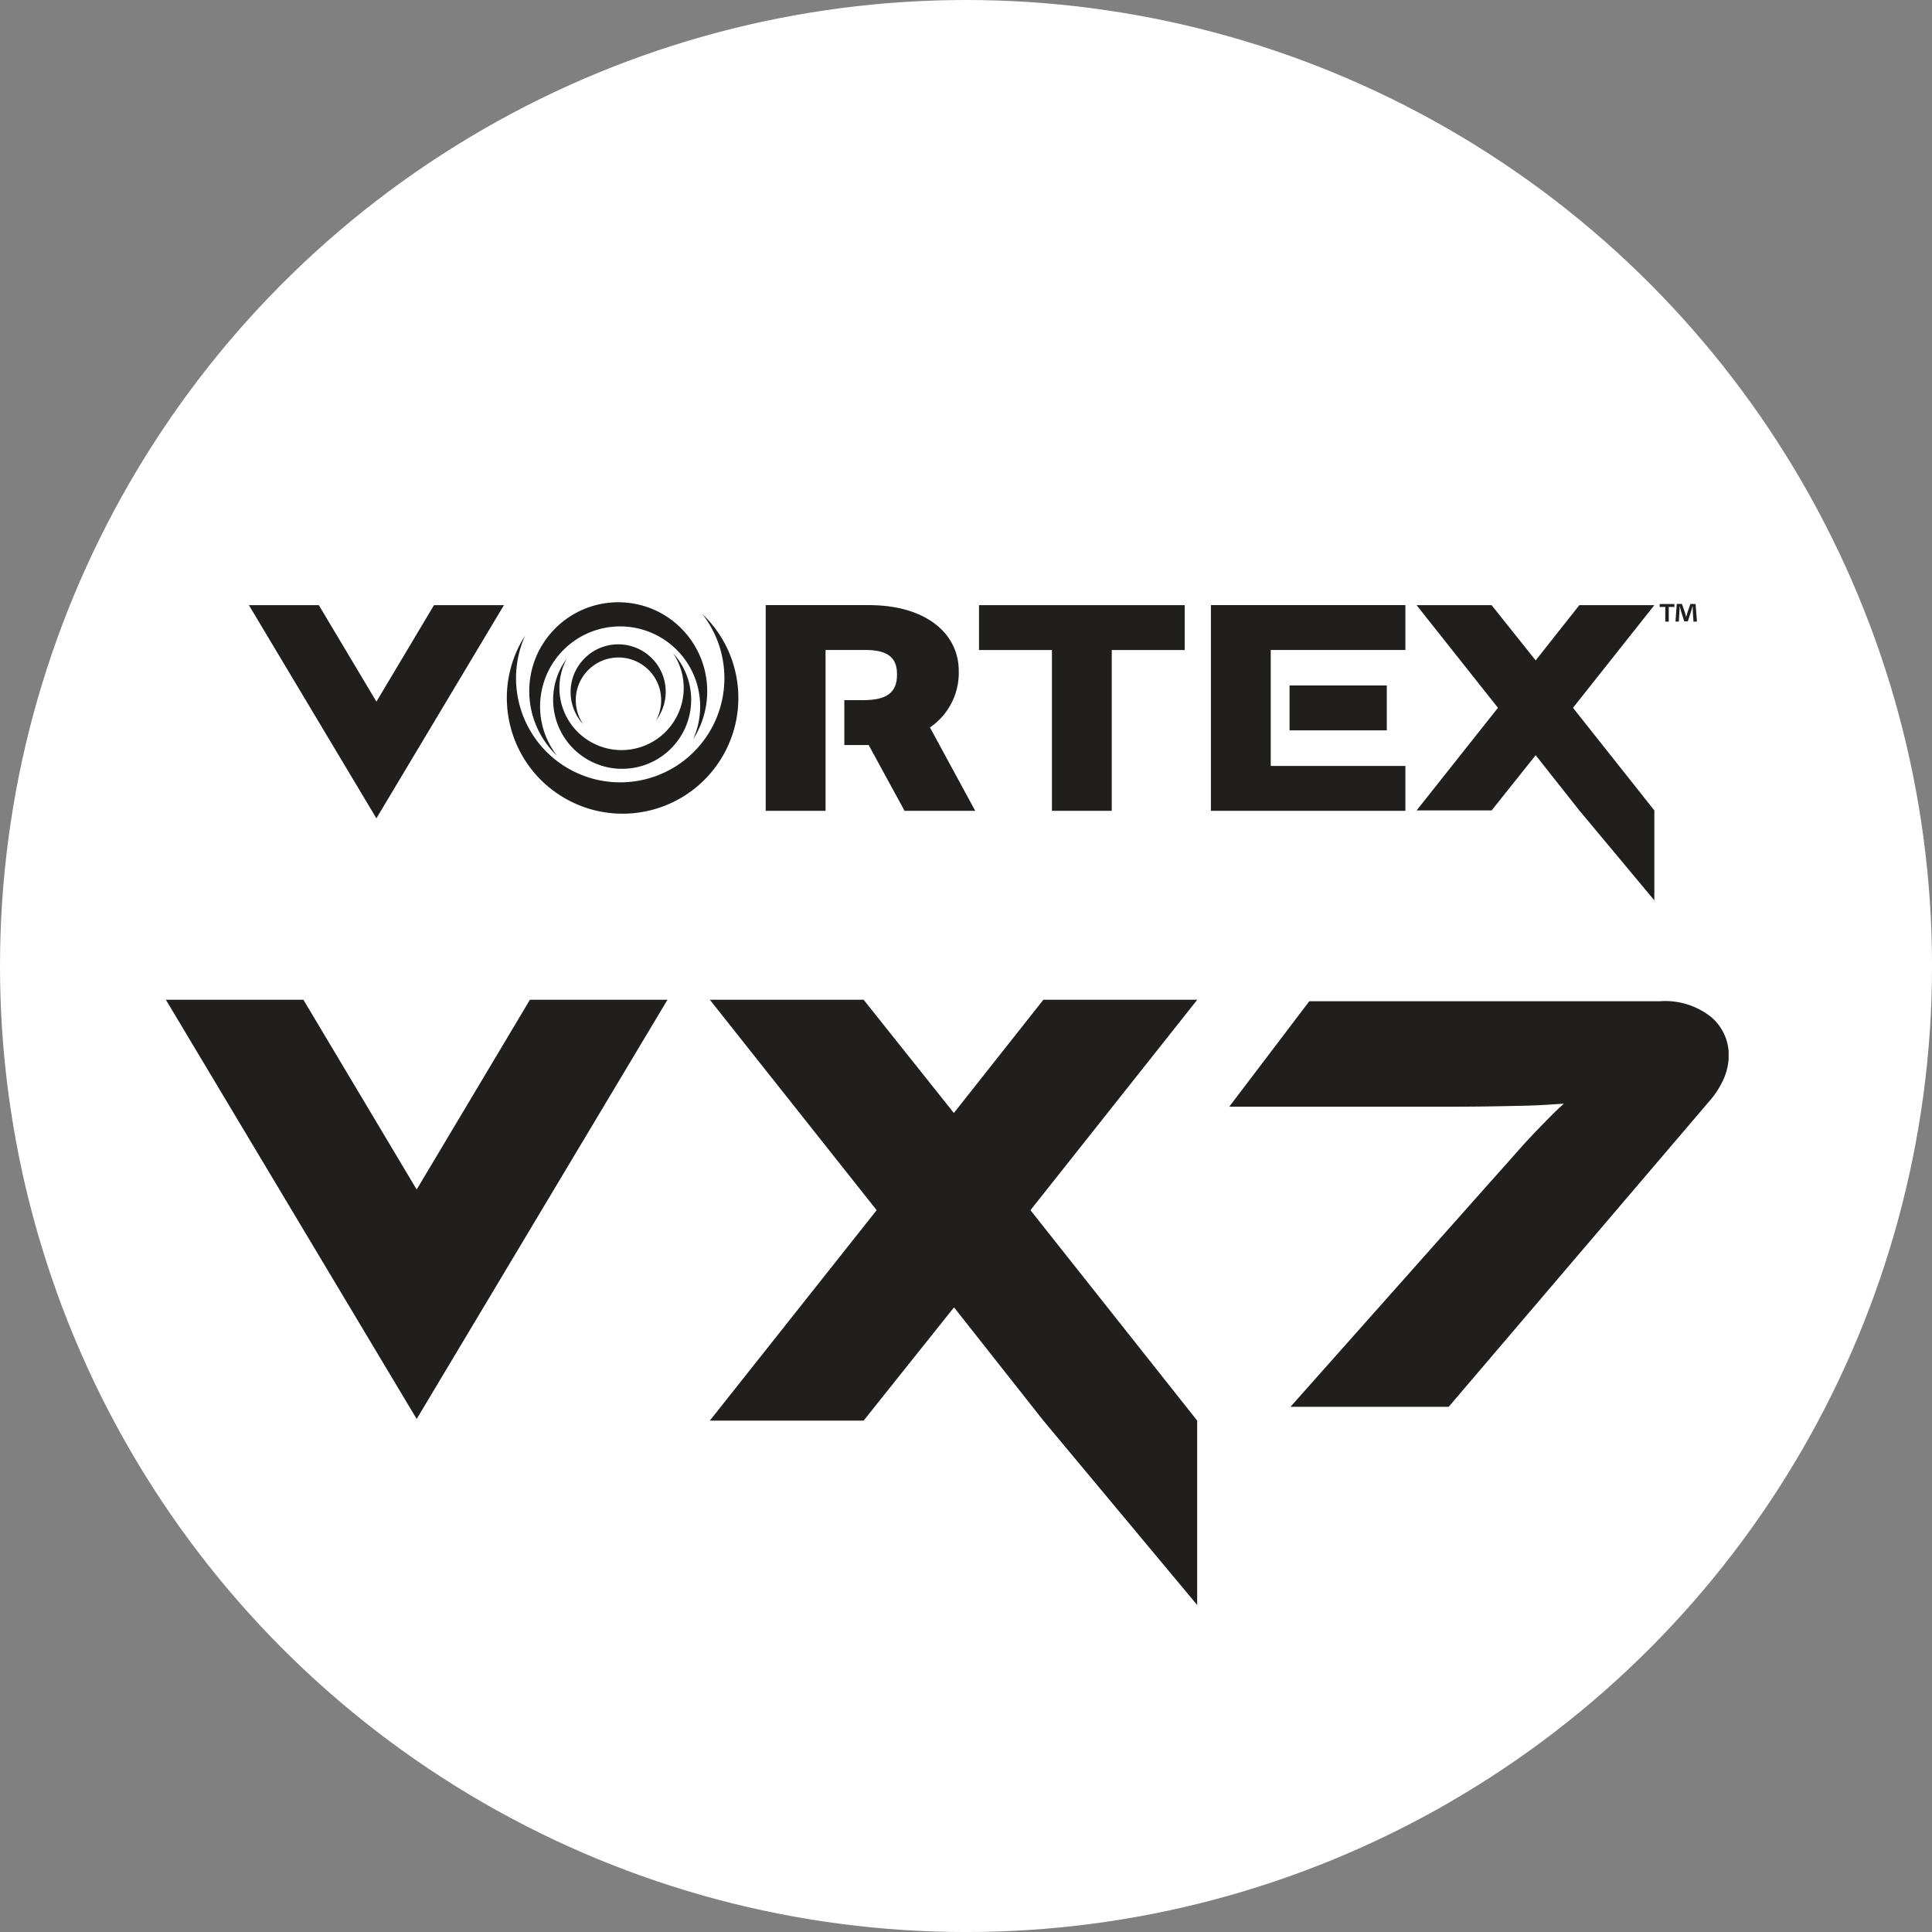 <?xml version="1.0" encoding="UTF-8"?>
<svg xmlns="http://www.w3.org/2000/svg" xmlns:v="https://vecta.io/nano" width="74.831" height="74.831">
  <rect width="100%" height="100%" fill="#808080" stroke="none"/>
  <defs>
    <clipPath id="A">
      <path fill="#211f1e" d="M0 0h60.529v23.442H0z"></path>
    </clipPath>
  </defs>
  <circle cx="37.416" cy="37.416" fill="#fff" r="37.416"></circle>
  <path d="M20.525 38.723l-4.386 7.35-4.387-7.35H6.425l9.714 16.238 9.714-16.238zm19.887 0l-3.467 4.386-3.494-4.386h-5.957l6.461 8.15-6.461 8.15h5.957l3.5-4.386 3.461 4.386 5.957 7.142v-7.142l-6.457-8.15 6.461-8.15z" fill="#211f1e"></path>
  <g clip-path="url(#A)" transform="translate(6.425 38.723)">
    <path d="M49.687 15.765h-6.128l7.7-8.664q.61-.681 1.045-1.174.435-.493.775-.845.34-.352.587-.6.247-.248.481-.458-.329.023-.716.047-.387.024-.9.035-.517.012-1.209.024-.692.012-1.608.012h-8.527l3.1-4.084h13.571c.724-.055 1.442.167 2.008.622a1.94 1.94 0 0 1 .669 1.467c-.003.298-.063.593-.176.869a3.4 3.4 0 0 1-.6.939z" fill="#211f1e"></path>
  </g>
  <g stroke="rgba(0,0,0,0)">
    <path d="M52.76 15.98l-1.086-1.373-1.095 1.373h-1.865l2.023-2.552-2.023-2.552h1.865l1.095 1.373 1.086-1.373h1.865l-2.023 2.552 2.023 2.552v2.236zm-33.079-5.1h1.739l1.432 2.4 1.432-2.4h1.739l-3.171 5.3zm7.826 4.784a2.88 2.88 0 0 1-1.011-3.942l.054-.086a2.59 2.59 0 0 0 4.267 2.817 2.59 2.59 0 0 0 .133-3.354 2.88 2.88 0 0 1-3.446 4.565zm16.093.331V10.88h4.836v1.116h-3.348v2.883h3.348v1.116zm-3.952 0v-4h-1.813v-1.116h5.115v1.116h-1.813v4zm-3.664 0l-.893-1.637h-.6v-1.116h.475c.669 0 .837-.26.837-.641 0-.363-.167-.6-.781-.6h-.995v4h-1.488v-5.115h2.567c1.4 0 2.232.7 2.232 1.637.015.558-.255 1.085-.716 1.4l1.125 2.074zm-8-1.346c-.375-.258-.632-.655-.714-1.103s.017-.91.275-1.285l.035-.049c-.357.668-.178 1.496.424 1.956s1.448.416 1.999-.104.644-1.362.219-1.989c.594.643.609 1.63.034 2.29s-1.554.783-2.273.284zm-1.03-2.753c.401-.685 1.137-1.103 1.93-1.095s1.522.438 1.91 1.13.376 1.538-.031 2.219l-.041.066a1.99 1.99 0 0 0-3.281-2.167 1.99 1.99 0 0 0-.104 2.579c-.75-.712-.908-1.848-.379-2.737zm18.595 2.1V12.88h2.418v1.116zm-17.666-1.623a1.18 1.18 0 1 1 1.943 1.34l-.024.033a1.06 1.06 0 0 0-1.665-1.273 1.06 1.06 0 0 0-.152 1.367 1.18 1.18 0 0 1-.099-1.472zm27.71-1.079l-.016-.258v-.122h0l-.037.13-.079.243h-.09l-.079-.25-.031-.124h0v.122l-.016.258h-.084l.032-.438h.13l.076.214.029.111h0l.031-.109.076-.216h.125l.034.438zm-.7 0v-.366h-.14v-.072h.367v.072h-.14v.366z" fill="#fff"></path>
    <path d="M61.171 31.39l-1.691-2.139-1.706 2.139h-2.906l3.152-3.975-3.152-3.975h2.906l1.706 2.139 1.691-2.139h2.906l-3.151 3.975 3.151 3.975v3.483zm-51.53-7.951h2.708l2.231 3.737 2.23-3.737h2.709l-4.94 8.257zm12.191 7.452c-2.131-1.261-2.836-4.01-1.575-6.141l.084-.134c-.809 1.805-.191 3.93 1.459 5.019s3.848.821 5.189-.632 1.43-3.665.211-5.223c1.656 1.57 1.868 4.133.493 5.954s-3.898 2.319-5.861 1.157zm25.069.515v-7.968h7.533v1.738h-5.215v4.491h5.215v1.739zm-6.157 0v-6.229h-2.825v-1.738h7.967v1.738h-2.825v6.229zm-5.708 0l-1.391-2.55h-.942v-1.738h.74c1.043 0 1.3-.406 1.3-1 0-.565-.26-.942-1.217-.942h-1.55v6.229h-2.318v-7.967h4c2.188 0 3.477 1.086 3.477 2.55a2.56 2.56 0 0 1-1.115 2.188l1.753 3.23zm-12.456-2.1c-1.215-.838-1.521-2.503-.683-3.719l.055-.076c-.556 1.04-.277 2.331.661 3.047s2.256.648 3.114-.162 1.003-2.122.341-3.099c.919 1.003.939 2.536.046 3.562s-2.414 1.219-3.534.447zm-1.6-4.289a3.45 3.45 0 0 1 4.722-1.211 3.45 3.45 0 0 1 1.211 4.722l-.064.1a3.1 3.1 0 0 0-5.108-3.368 3.1 3.1 0 0 0-.166 4.01c-1.165-1.104-1.413-2.866-.599-4.249zm28.967 3.271V26.55h3.767v1.738zM22.426 25.76a1.84 1.84 0 0 1 3.183.248 1.84 1.84 0 0 1-.157 1.839l-.038.052c.381-.715.189-1.601-.455-2.093s-1.549-.445-2.139.111-.689 1.457-.236 2.129a1.84 1.84 0 0 1-.162-2.282zm43.166-1.682l-.025-.4-.005-.191h-.007l-.058.2-.123.379h-.14l-.123-.389-.048-.193h-.007l-.006.191-.025.4h-.13l.05-.683h.2l.118.334.045.173h0l.048-.171.118-.336h.2l.053.683zm-1.092 0v-.57h-.218v-.113h.572v.113h-.219v.57z" fill="#211f1e"></path>
  </g>
</svg>
